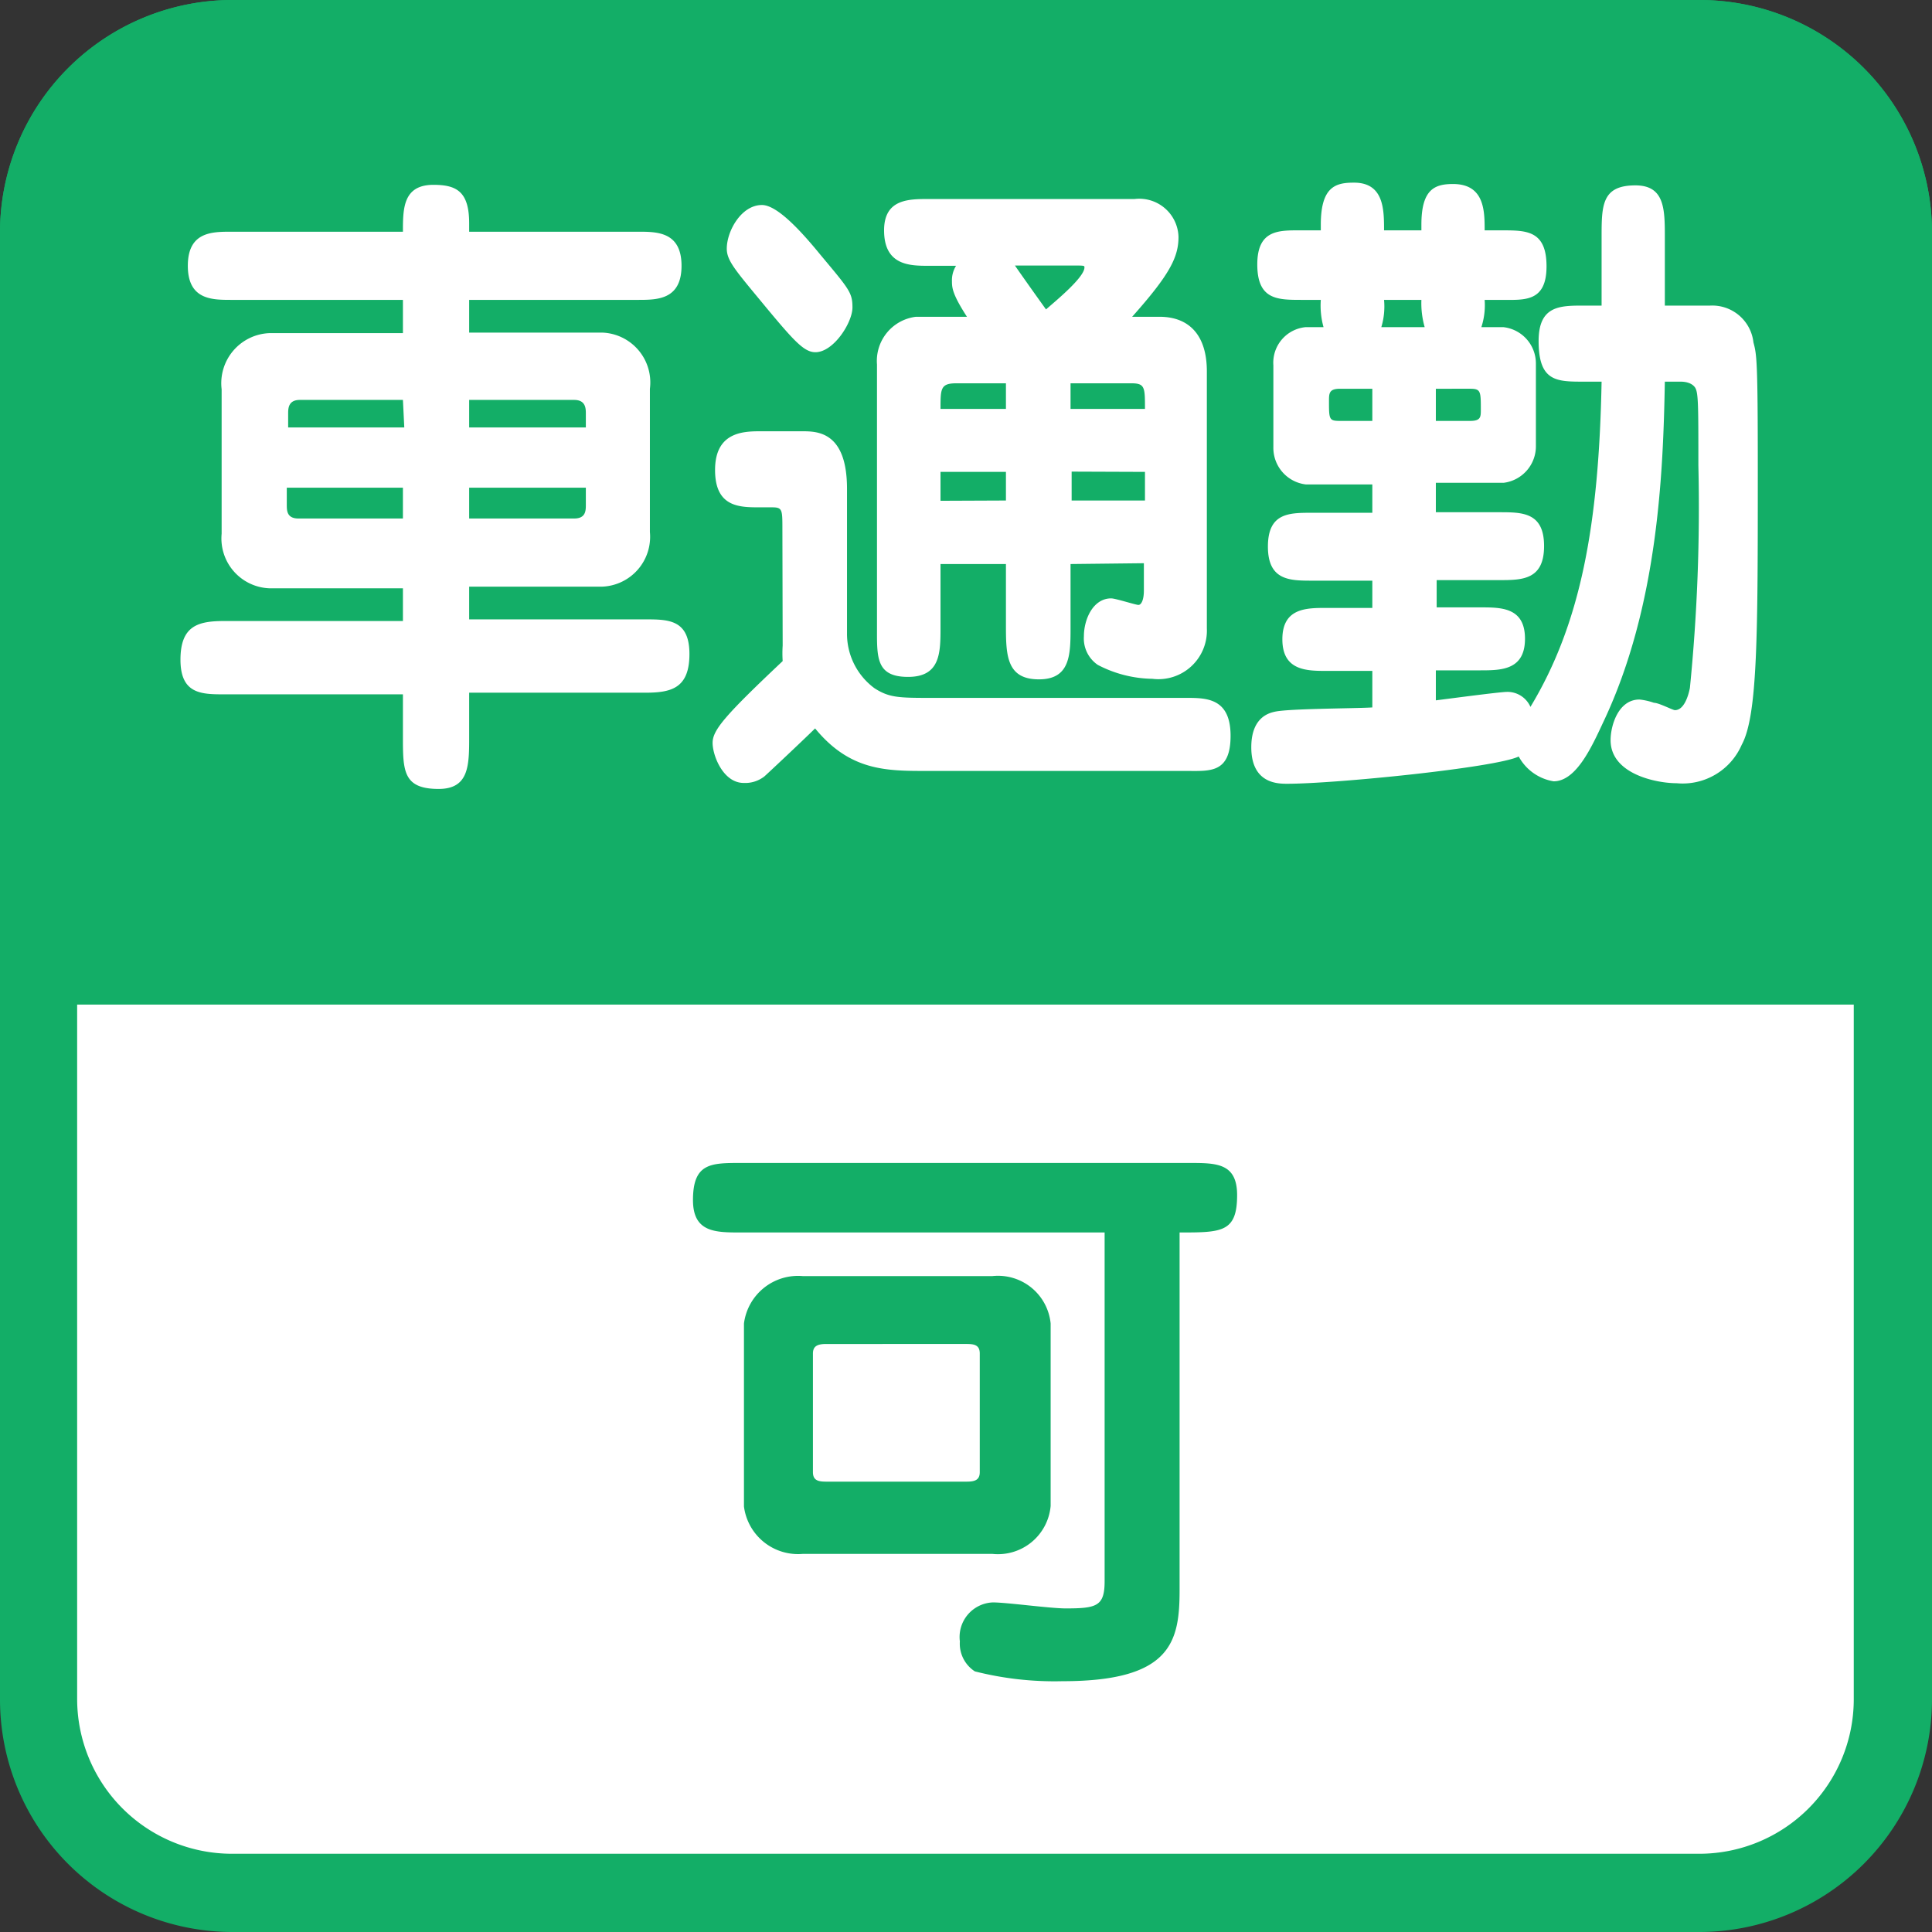 <svg xmlns="http://www.w3.org/2000/svg" viewBox="0 0 70.87 70.87"><rect x="0" y="0" width="70.87" height="70.87" fill="#333333" stroke="none"/><defs><style>.cls-1{fill:#fff;}.cls-2{fill:#13ae67;}</style></defs><title>job02_point_09</title><g id="レイヤー_2" data-name="レイヤー 2"><g id="レイヤー_1-2" data-name="レイヤー 1"><rect class="cls-1" x="1.42" y="1.42" width="68.03" height="68.03" rx="7.09" ry="7.09"/><path class="cls-2" d="M62.36,2.83A5.68,5.68,0,0,1,68,8.5V62.36A5.67,5.67,0,0,1,62.36,68H8.5a5.68,5.68,0,0,1-5.67-5.67V8.5A5.68,5.68,0,0,1,8.5,2.83H62.36m0-2.83H8.5A8.53,8.53,0,0,0,0,8.5V62.36a8.53,8.53,0,0,0,8.5,8.51H62.36a8.54,8.54,0,0,0,8.51-8.51V8.5A8.53,8.53,0,0,0,62.36,0Z"/><path class="cls-2" d="M43.27,58.32c0,1.89-.29,3.35-4.29,3.35a11.89,11.89,0,0,1-3.22-.36,1.21,1.21,0,0,1-.55-1.1,1.27,1.27,0,0,1,1.21-1.43c.51,0,2.1.22,2.67.22,1.14,0,1.43-.08,1.43-1V45.21H27.18c-.94,0-1.76,0-1.76-1.19,0-1.36.66-1.36,1.76-1.36H43.62c1,0,1.76,0,1.76,1.18,0,1.37-.57,1.37-2.11,1.37ZM36.4,46.81a1.94,1.94,0,0,1,2.14,1.74v6.69A1.94,1.94,0,0,1,36.4,57H29.45a2,2,0,0,1-2.16-1.74V48.55a2,2,0,0,1,2.16-1.74ZM30.31,49.3c-.31,0-.49.07-.49.35V54c0,.31.2.35.49.35h5.15c.3,0,.48-.06.48-.35V49.65c0-.31-.2-.35-.48-.35Z"/><path class="cls-2" d="M70.87,36.85V8.5A8.53,8.53,0,0,0,62.36,0H8.5A8.53,8.53,0,0,0,0,8.5V36.85Z"/><path class="cls-1" d="M14.78,11H8.48c-.7,0-1.59,0-1.59-1.25s.89-1.25,1.59-1.25h6.3c0-.84,0-1.72,1.12-1.72.84,0,1.31.24,1.31,1.41v.31h6.2c.69,0,1.59,0,1.59,1.25S24.1,11,23.41,11h-6.2v1.2h4.87a1.83,1.83,0,0,1,1.76,2.06v5.26a1.83,1.83,0,0,1-1.76,2H17.21v1.2h6.45c.85,0,1.63,0,1.63,1.27s-.68,1.42-1.63,1.42H17.21v1.61c0,1.05,0,1.92-1.12,1.92-1.31,0-1.31-.67-1.31-1.92V25.47H8.25c-.85,0-1.63,0-1.63-1.27s.67-1.42,1.63-1.42h6.53v-1.2H9.88a1.83,1.83,0,0,1-1.75-2V14.28a1.84,1.84,0,0,1,1.75-2.06h4.9Zm0,3.67H11c-.43,0-.43.32-.43.51v.5h4.26Zm0,3.22H10.52v.62c0,.22,0,.51.43.51h3.83Zm2.43-2.21h4.28v-.5c0-.19,0-.51-.43-.51H17.21Zm0,3.34h3.85c.43,0,.43-.29.43-.51v-.62H17.21Z"/><path class="cls-1" d="M28.7,19.42c0-.74,0-.81-.39-.81h-.44c-.74,0-1.64,0-1.64-1.37s1-1.42,1.64-1.42h1.55c.55,0,1.65,0,1.65,2.11v5.31a2.48,2.48,0,0,0,1,2c.55.36.91.36,2.14.36h9.3c.74,0,1.63,0,1.63,1.39s-.77,1.29-1.63,1.29H34c-1.49,0-2.82,0-4.1-1.56-.54.53-1.8,1.71-1.86,1.76a1.14,1.14,0,0,1-.76.24c-.75,0-1.14-1-1.14-1.47s.45-1,2.57-3a4.35,4.35,0,0,1,0-.57Zm1.21-6.5c-.41,0-.78-.41-1.78-1.61C27,9.94,26.66,9.58,26.66,9.12c0-.64.53-1.6,1.29-1.6.57,0,1.47,1,2.14,1.82,1.06,1.27,1.18,1.39,1.18,1.94S30.58,12.92,29.91,12.92Zm9.36,7.77V23c0,1,0,1.92-1.16,1.92S36.9,24.08,36.9,23V20.69H34.5V23c0,.94,0,1.83-1.19,1.83S32.17,24.1,32.17,23V13.37a1.63,1.63,0,0,1,1.43-1.75h1.87c-.53-.82-.55-1.06-.55-1.3a1,1,0,0,1,.15-.57h-1c-.68,0-1.64,0-1.64-1.3,0-1.15.9-1.15,1.64-1.15h7.55a1.44,1.44,0,0,1,1.61,1.39c0,.75-.33,1.39-1.7,2.93h1c1.13,0,1.74.72,1.74,2v9.43a1.78,1.78,0,0,1-2,1.85,4.44,4.44,0,0,1-2-.51,1.17,1.17,0,0,1-.51-1.05c0-.63.34-1.39,1-1.39.16,0,.9.24,1,.24s.2-.17.2-.53v-1ZM36.9,15v-.94H35.09c-.59,0-.59.19-.59.94Zm0,3.36V17.31H34.5v1.06Zm.33-8.62c.08.12.65.93,1.14,1.61.39-.34,1.41-1.18,1.41-1.54,0-.07,0-.07-.47-.07ZM42,15c0-.8,0-.94-.51-.94H39.27V15Zm-2.69,2.3v1.06H42V17.31Z"/><path class="cls-1" d="M61.07,14c-.06,3.29-.24,8.21-2.24,12.45-.43.92-1,2.21-1.84,2.21a1.78,1.78,0,0,1-1.28-.91c-.84.41-6.73,1-8.49,1-.34,0-1.32,0-1.32-1.34,0-1.08.63-1.25.85-1.3.49-.12,3-.12,3.59-.16V24.61H48.67c-.73,0-1.63,0-1.63-1.16s.9-1.15,1.63-1.15h1.67v-1h-2.2c-.82,0-1.63,0-1.63-1.25s.79-1.24,1.63-1.24h2.2V17.77H47.9a1.35,1.35,0,0,1-1.19-1.37v-3A1.31,1.31,0,0,1,47.9,12h.65a2.94,2.94,0,0,1-.1-1h-.7c-.89,0-1.63,0-1.63-1.3s.82-1.25,1.63-1.25h.7V8.24c0-1.42.57-1.54,1.22-1.54,1.1,0,1.1,1,1.1,1.75h1.37V8.24c0-1.3.49-1.49,1.16-1.49,1.16,0,1.16,1,1.16,1.7h.64c.89,0,1.63,0,1.63,1.32S55.91,11,55.1,11h-.64a2.59,2.59,0,0,1-.12,1h.8a1.34,1.34,0,0,1,1.2,1.34v3a1.35,1.35,0,0,1-1.18,1.37H52.67v1.08H55c.84,0,1.64,0,1.64,1.24s-.8,1.25-1.64,1.25h-2.3v1h1.61c.76,0,1.63,0,1.63,1.15s-.87,1.16-1.63,1.16H52.67v1.1c.41-.05,2.35-.31,2.61-.31a.92.92,0,0,1,.86.55C58,22.85,58.65,19.21,58.75,14H58.1c-1,0-1.66,0-1.66-1.49,0-1.3.78-1.3,1.66-1.3h.65V8.72c0-1.18,0-1.92,1.24-1.92,1.08,0,1.08.88,1.08,1.92v2.49h1.66a1.52,1.52,0,0,1,1.59,1.35c.12.45.16.62.16,4.68,0,6,0,9-.59,10.08a2.36,2.36,0,0,1-2.39,1.41c-.73,0-2.42-.33-2.42-1.58,0-.53.28-1.49,1.06-1.49a2.34,2.34,0,0,1,.53.12c.18,0,.69.27.77.27.33,0,.49-.51.55-.82a66.71,66.71,0,0,0,.31-8.16c0-2.33,0-2.71-.14-2.88s-.39-.19-.51-.19ZM50.34,15.44V14.26H49.16c-.39,0-.41.15-.41.43,0,.7,0,.75.41.75ZM50.77,11a2.62,2.62,0,0,1-.1,1h1.59a3.2,3.2,0,0,1-.12-1Zm1.9,3.26v1.18h1.26c.39,0,.39-.15.39-.41,0-.67,0-.77-.39-.77Z"/></g></g></svg>